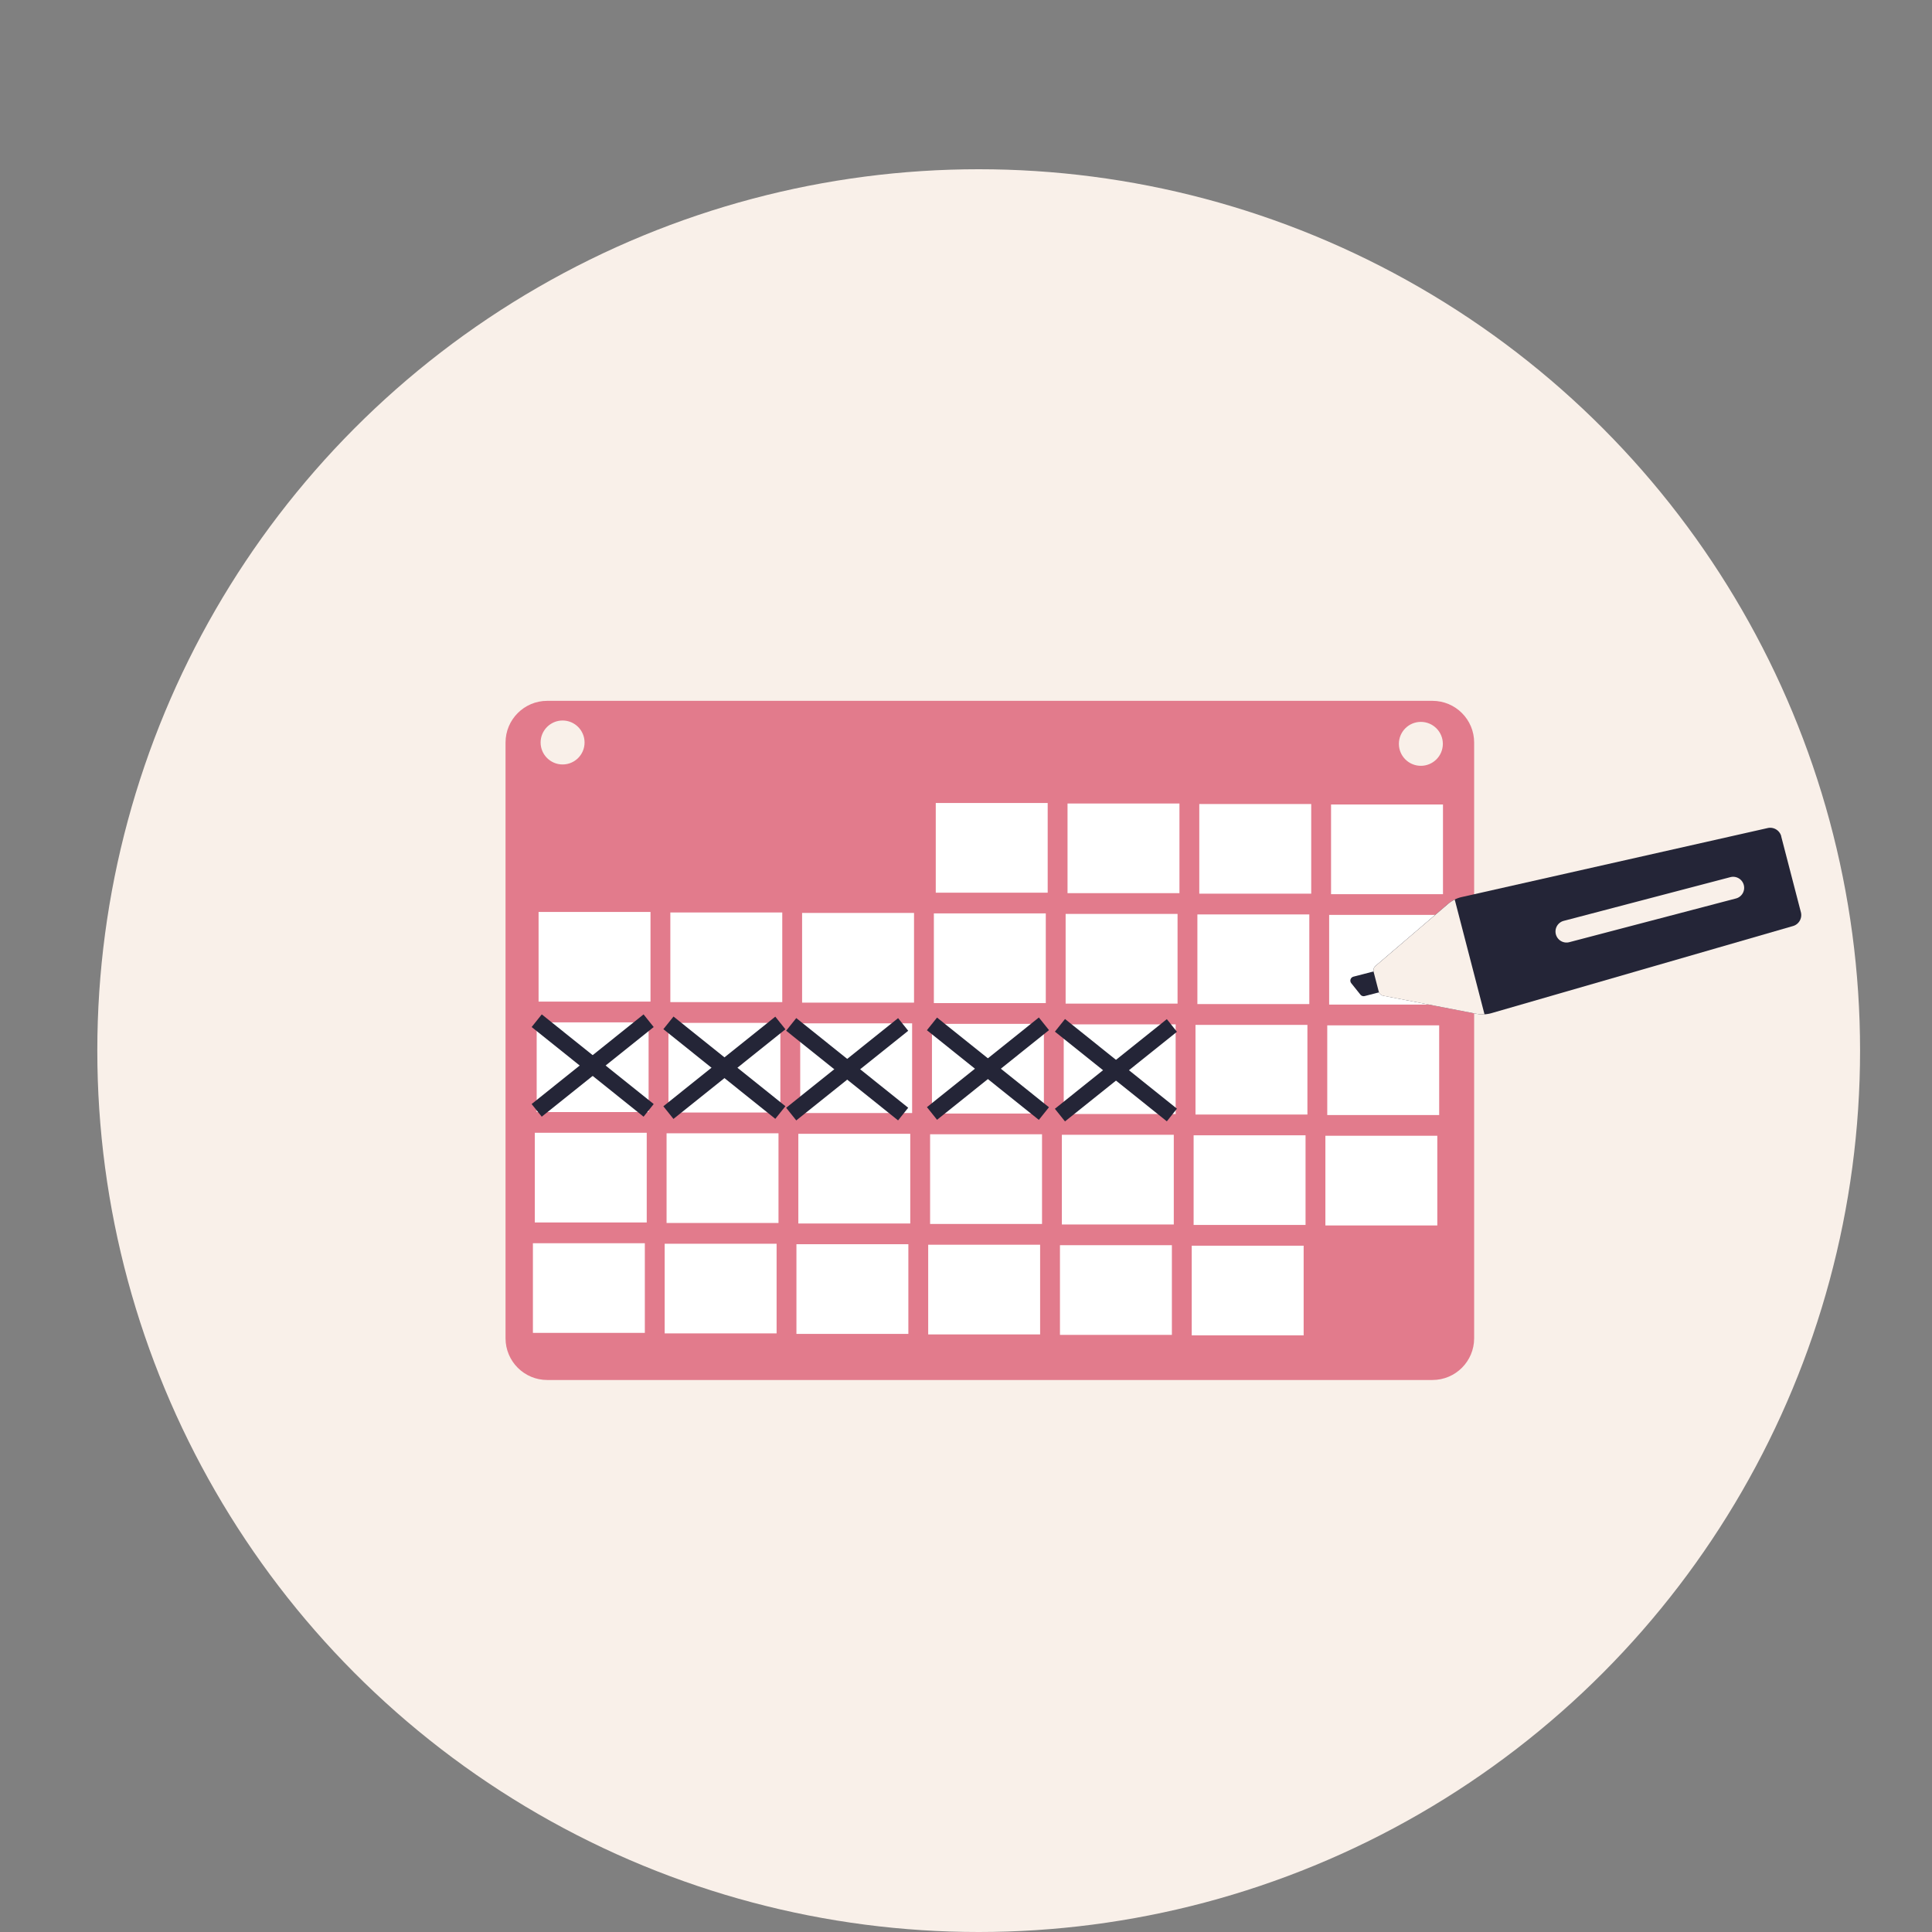 <svg id="Ebene_1" data-name="Ebene 1" xmlns="http://www.w3.org/2000/svg" version="1.1" viewBox="0 0 600 600"><rect x="0" y="0" width="600" height="600" fill="#808080" stroke="none"/><defs><style>.cls-1{fill:#f9f0e9}.cls-1,.cls-2,.cls-4{stroke-width:0}.cls-2{fill:#242537}.cls-4{fill:#fff}</style></defs><circle class="cls-1" cx="303.94" cy="326.28" r="273.72"/><path d="M444.85 217.65h-274.9c-7.15 0-12.95 5.8-12.95 12.95v185.02c0 7.15 5.8 12.95 12.95 12.95h274.91c7.15 0 12.95-5.8 12.95-12.95V230.6c0-7.15-5.8-12.95-12.95-12.95Zm-270.13 19.76c-3.77 0-6.83-3.06-6.83-6.82s3.06-6.83 6.83-6.83 6.82 3.06 6.82 6.83-3.05 6.82-6.82 6.82Zm266.54.42c-3.77 0-6.82-3.05-6.82-6.82s3.05-6.82 6.82-6.82 6.83 3.06 6.83 6.82-3.06 6.82-6.83 6.82Z" style="fill:#e27b8c;stroke-width:0"/><path class="cls-4" d="M290.61 249.38h34.76v27.85h-34.76zM331.53 249.53h34.76v27.85h-34.76zM372.45 249.69h34.76v27.85h-34.76zM413.37 249.84h34.76v27.85h-34.76zM167.26 283.21h34.76v27.85h-34.76zM208.18 283.37h34.76v27.85h-34.76zM249.1 283.52h34.76v27.85H249.1zM290.02 283.67h34.76v27.85h-34.76zM330.94 283.83h34.76v27.85h-34.76zM371.86 283.98h34.76v27.85h-34.76zM412.78 284.13h34.76v27.85h-34.76zM166.67 317.51h34.76v27.85h-34.76zM207.59 317.66h34.76v27.85h-34.76zM248.51 317.81h34.76v27.85h-34.76zM289.43 317.97h34.76v27.85h-34.76zM330.35 318.12h34.76v27.85h-34.76zM371.27 318.28h34.76v27.85h-34.76zM412.19 318.43h34.76v27.85h-34.76zM166.09 351.8h34.76v27.85h-34.76zM207.01 351.95h34.76v27.85h-34.76zM247.93 352.11h34.76v27.85h-34.76zM288.85 352.26h34.76v27.85h-34.76zM329.77 352.42h34.76v27.85h-34.76zM370.69 352.57h34.76v27.85h-34.76zM411.61 352.72h34.76v27.85h-34.76zM165.5 386.09h34.76v27.85H165.5zM206.42 386.25h34.76v27.85h-34.76zM247.34 386.4h34.76v27.85h-34.76zM288.26 386.56h34.76v27.85h-34.76zM329.18 386.71h34.76v27.85h-34.76zM370.1 386.86h34.76v27.85H370.1z"/><path class="cls-2" transform="rotate(-38.69 263.145 332.071)" d="M240.84 329.53h44.54v5.03h-44.54z"/><path class="cls-2" transform="rotate(-51.3 263.123 332.057)" d="M260.59 309.77h5.03v44.54h-5.03z"/><path class="cls-2" transform="rotate(-38.7 306.808 331.88)" d="M284.55 329.37h44.54v5.03h-44.54z"/><path class="cls-2" transform="rotate(-51.3 306.828 331.901)" d="M304.3 309.62h5.03v44.54h-5.03z"/><path class="cls-2" transform="rotate(-38.68 346.616 332.369)" d="M324.29 329.83h44.54v5.03h-44.54z"/><path class="cls-2" d="m365.51 344.31-3.14 3.93-34.76-27.85 3.14-3.93"/><path class="cls-2" transform="rotate(-38.68 225.005 331.608)" d="M202.7 329.07h44.54v5.03H202.7z"/><path class="cls-2" transform="rotate(-51.3 224.973 331.586)" d="M222.46 309.31h5.03v44.54h-5.03z"/><path class="cls-2" transform="rotate(-38.69 184.048 330.906)" d="M161.78 328.4h44.54v5.03h-44.54z"/><path class="cls-2" transform="rotate(-51.3 184.05 330.912)" d="M181.54 308.65h5.03v44.54h-5.03z"/><path class="cls-2" d="m553.17 259.75 6.11 23.54c.48 1.86-.6 3.77-2.45 4.3-31.2 9.01-62.4 18.03-93.6 27.04-.72.21-1.46.33-2.2.38-.82.04-1.64 0-2.45-.17l-29.01-5.61c-.68-.13-1.22-.64-1.39-1.31l-1.59-6.12a1.8 1.8 0 0 1 .57-1.81l22.52-19.26c.64-.55 1.35-1.01 2.11-1.38.69-.34 1.42-.6 2.18-.77l95-21.42c1.87-.42 3.74.72 4.22 2.57Z"/><path class="cls-2" d="m429.94 307.75-6.14 1.59c-.49.13-1-.05-1.31-.44-.95-1.19-1.9-2.38-2.85-3.56-.58-.72-.22-1.8.68-2.03l7.95-2.06 1.69 6.5Z"/><path class="cls-1" d="m451.78 279.37 9.25 35.65c-.82.04-1.64-.01-2.45-.17l-29.01-5.61a1.78 1.78 0 0 1-1.39-1.3l-1.59-6.12a1.8 1.8 0 0 1 .57-1.81l22.52-19.26c.64-.55 1.35-1.01 2.1-1.38ZM539.11 279.03l-51.74 13.57a3.42 3.42 0 0 1-4.18-2.44 3.42 3.42 0 0 1 2.44-4.18l51.74-13.57c1.83-.48 3.7.61 4.18 2.44a3.42 3.42 0 0 1-2.44 4.18Z"/></svg>